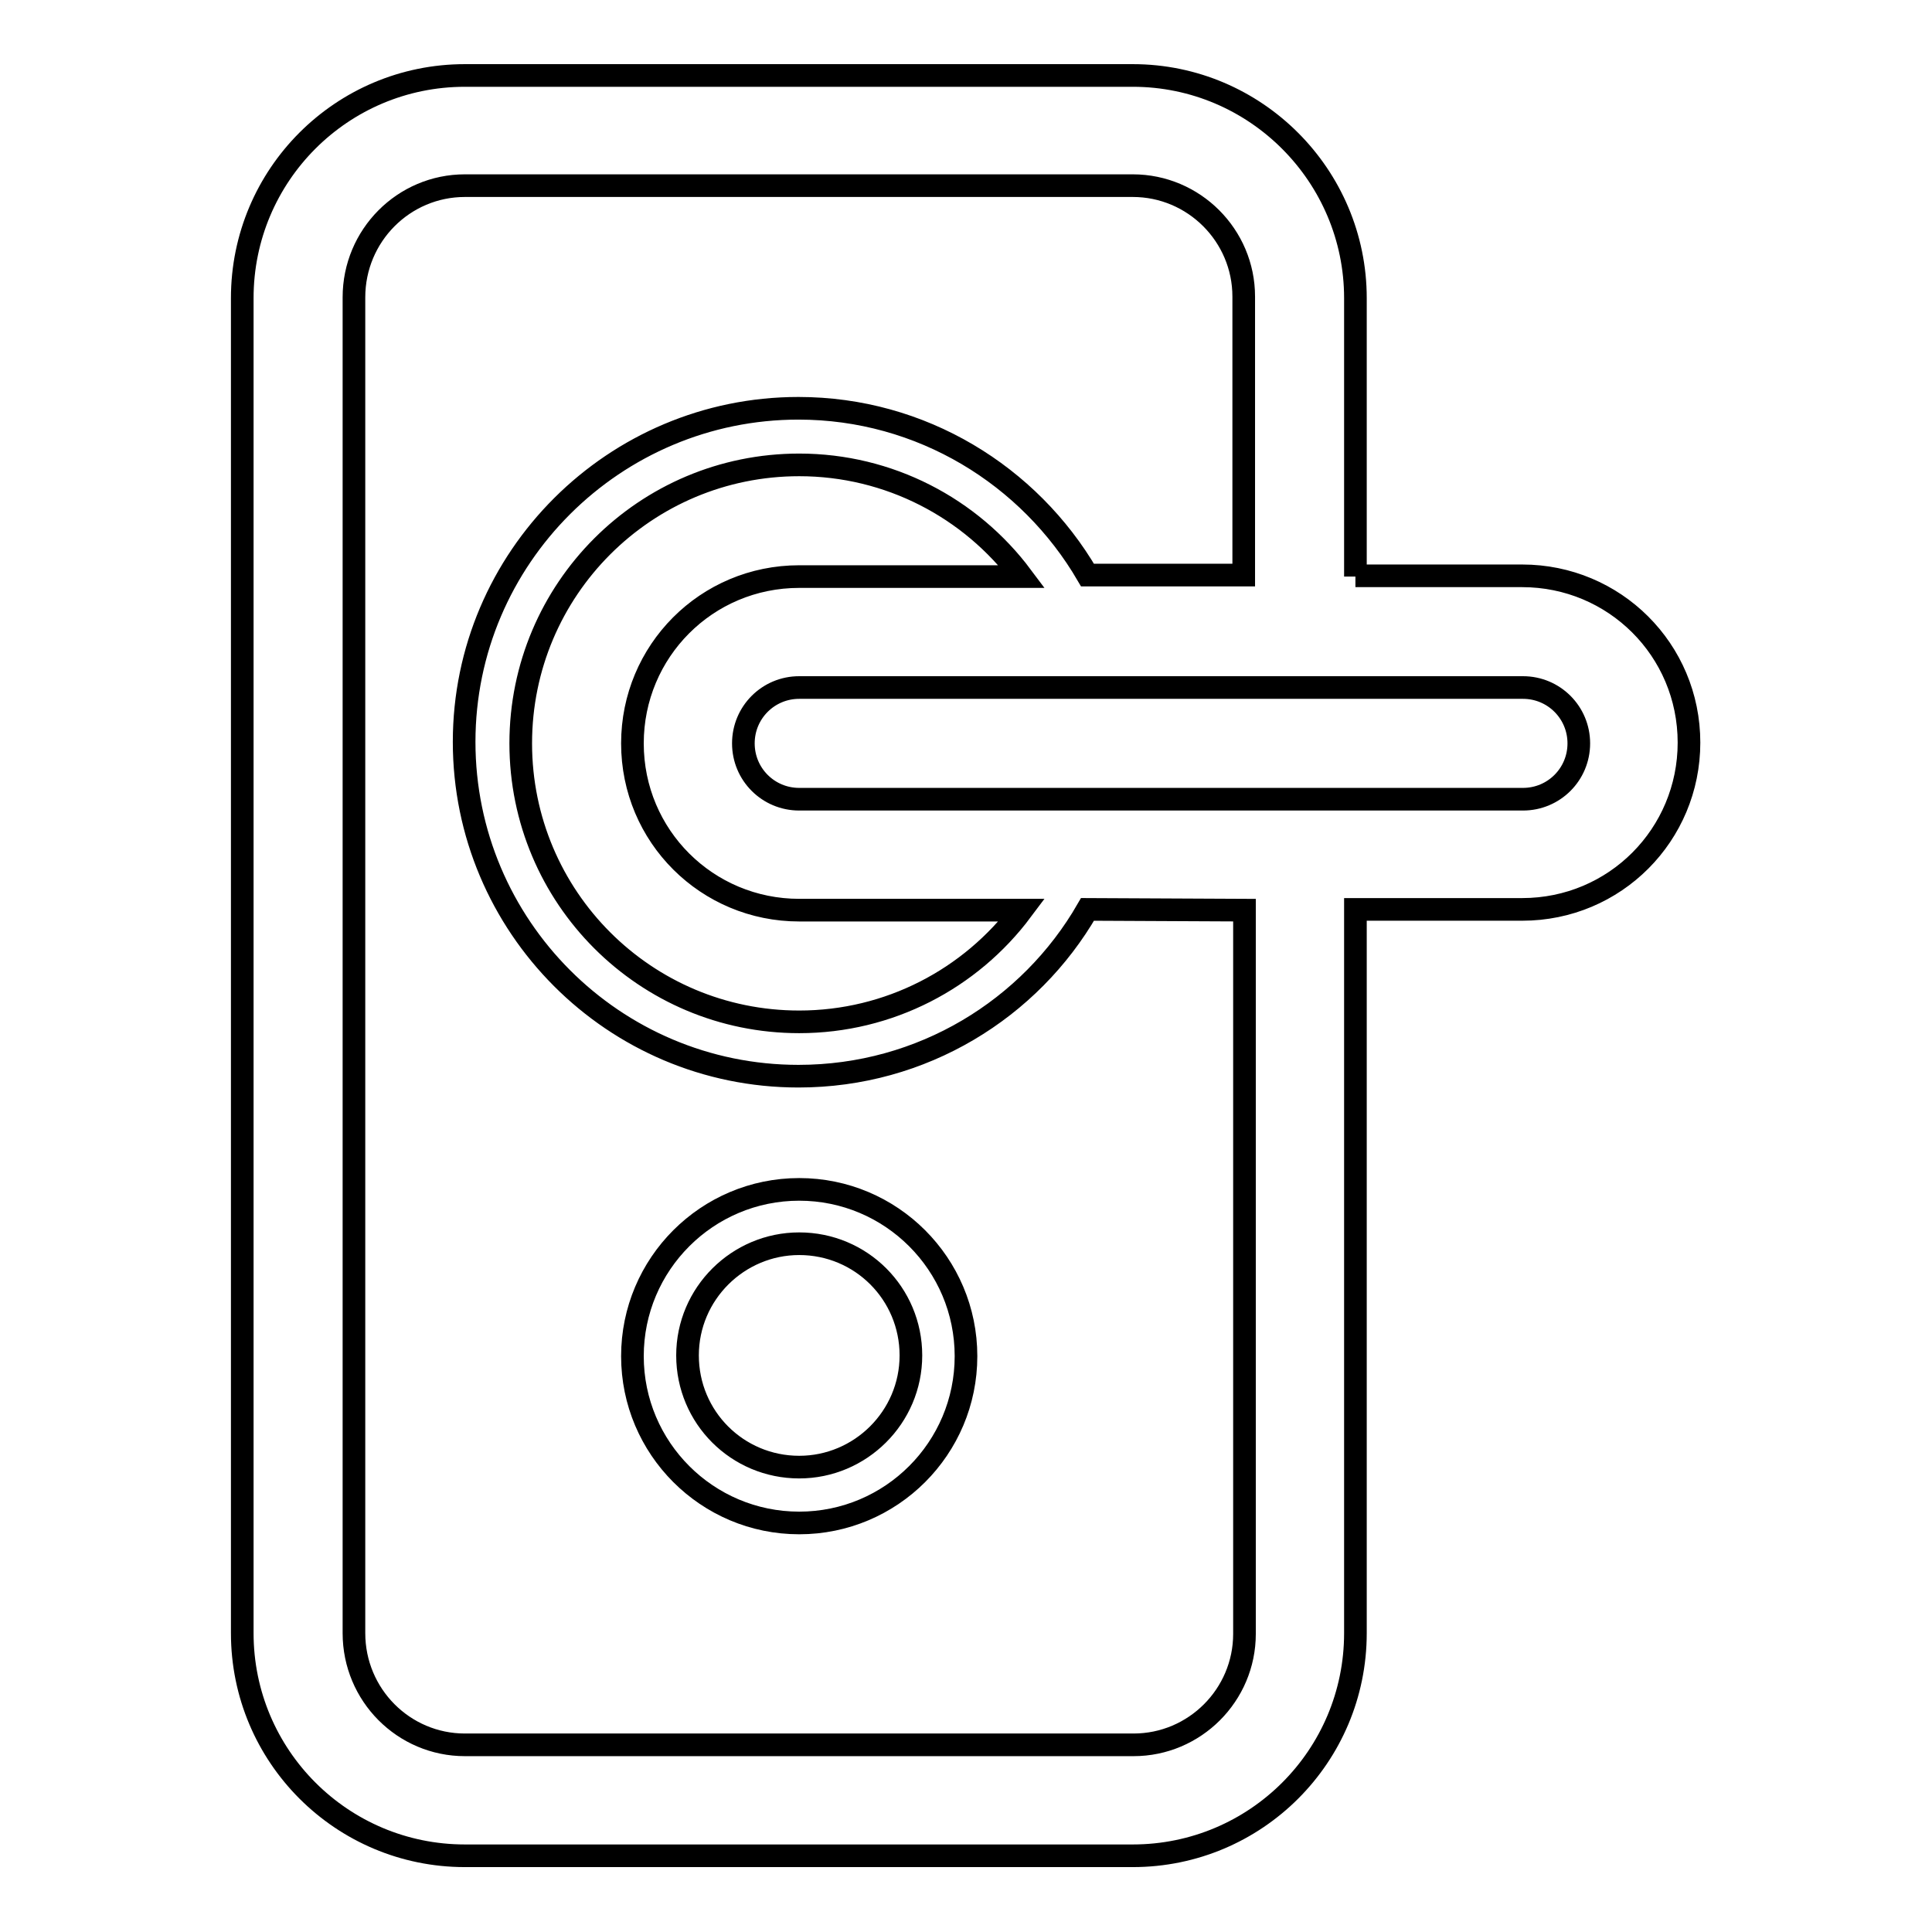 <?xml version="1.0" encoding="utf-8"?>
<!-- Svg Vector Icons : http://www.onlinewebfonts.com/icon -->
<!DOCTYPE svg PUBLIC "-//W3C//DTD SVG 1.1//EN" "http://www.w3.org/Graphics/SVG/1.1/DTD/svg11.dtd">
<svg version="1.1" xmlns="http://www.w3.org/2000/svg" xmlns:xlink="http://www.w3.org/1999/xlink" x="0px" y="0px" viewBox="0 0 256 256" enable-background="new 0 0 256 256" xml:space="preserve">
<g><g><path stroke-width="3" fill-opacity="0" stroke="#000000"  d="M179.6,76.4V39.5c0-16.2-13.2-29.5-29.5-29.5H61.6c-16.3,0-29.5,13.2-29.5,29.5v176.9c0,16.3,13.2,29.5,29.5,29.5h88.5c16.3,0,29.5-13.2,29.5-29.5v-95.9h22.1c12.3,0,22.1-9.9,22.1-22.1c0-12.3-9.9-22.1-22.1-22.1H179.6z M164.9,120.6v95.9c0,8.1-6.6,14.7-14.7,14.7H61.6c-8.1,0-14.7-6.6-14.7-14.8v-177c0-8.2,6.6-14.8,14.7-14.8h88.5c8.1,0,14.7,6.6,14.7,14.7v36.9h-20.7c-7.7-13.2-22-22.1-38.3-22.1c-24.4,0-44.3,19.8-44.3,44.2c0,24.4,19.8,44.3,44.3,44.3c16.4,0,30.7-8.9,38.3-22.1L164.9,120.6L164.9,120.6z M135.4,120.6c-6.8,9.1-17.6,14.8-29.5,14.8c-20.4,0-36.9-16.5-36.9-36.9c0-20.4,16.5-36.9,36.9-36.9c11.9,0,22.7,5.7,29.5,14.8h-29.5c-12.3,0-22.1,9.9-22.1,22.1c0,12.3,9.9,22.1,22.1,22.1L135.4,120.6L135.4,120.6z M105.9,201.8c-12.2,0-22.1-9.9-22.1-22.1s9.9-22.1,22.1-22.1s22.1,9.9,22.1,22.1S118.1,201.8,105.9,201.8z M105.9,194.4c8.1,0,14.8-6.6,14.8-14.8c0-8.2-6.6-14.8-14.8-14.8c-8.1,0-14.8,6.6-14.8,14.8C91.1,187.8,97.7,194.4,105.9,194.4z M98.5,98.5c0-4.1,3.3-7.4,7.4-7.4h95.9c4.1,0,7.4,3.3,7.4,7.4c0,4.1-3.3,7.4-7.4,7.4h-95.9C101.8,105.9,98.5,102.6,98.5,98.5z"/></g></g>
</svg>
